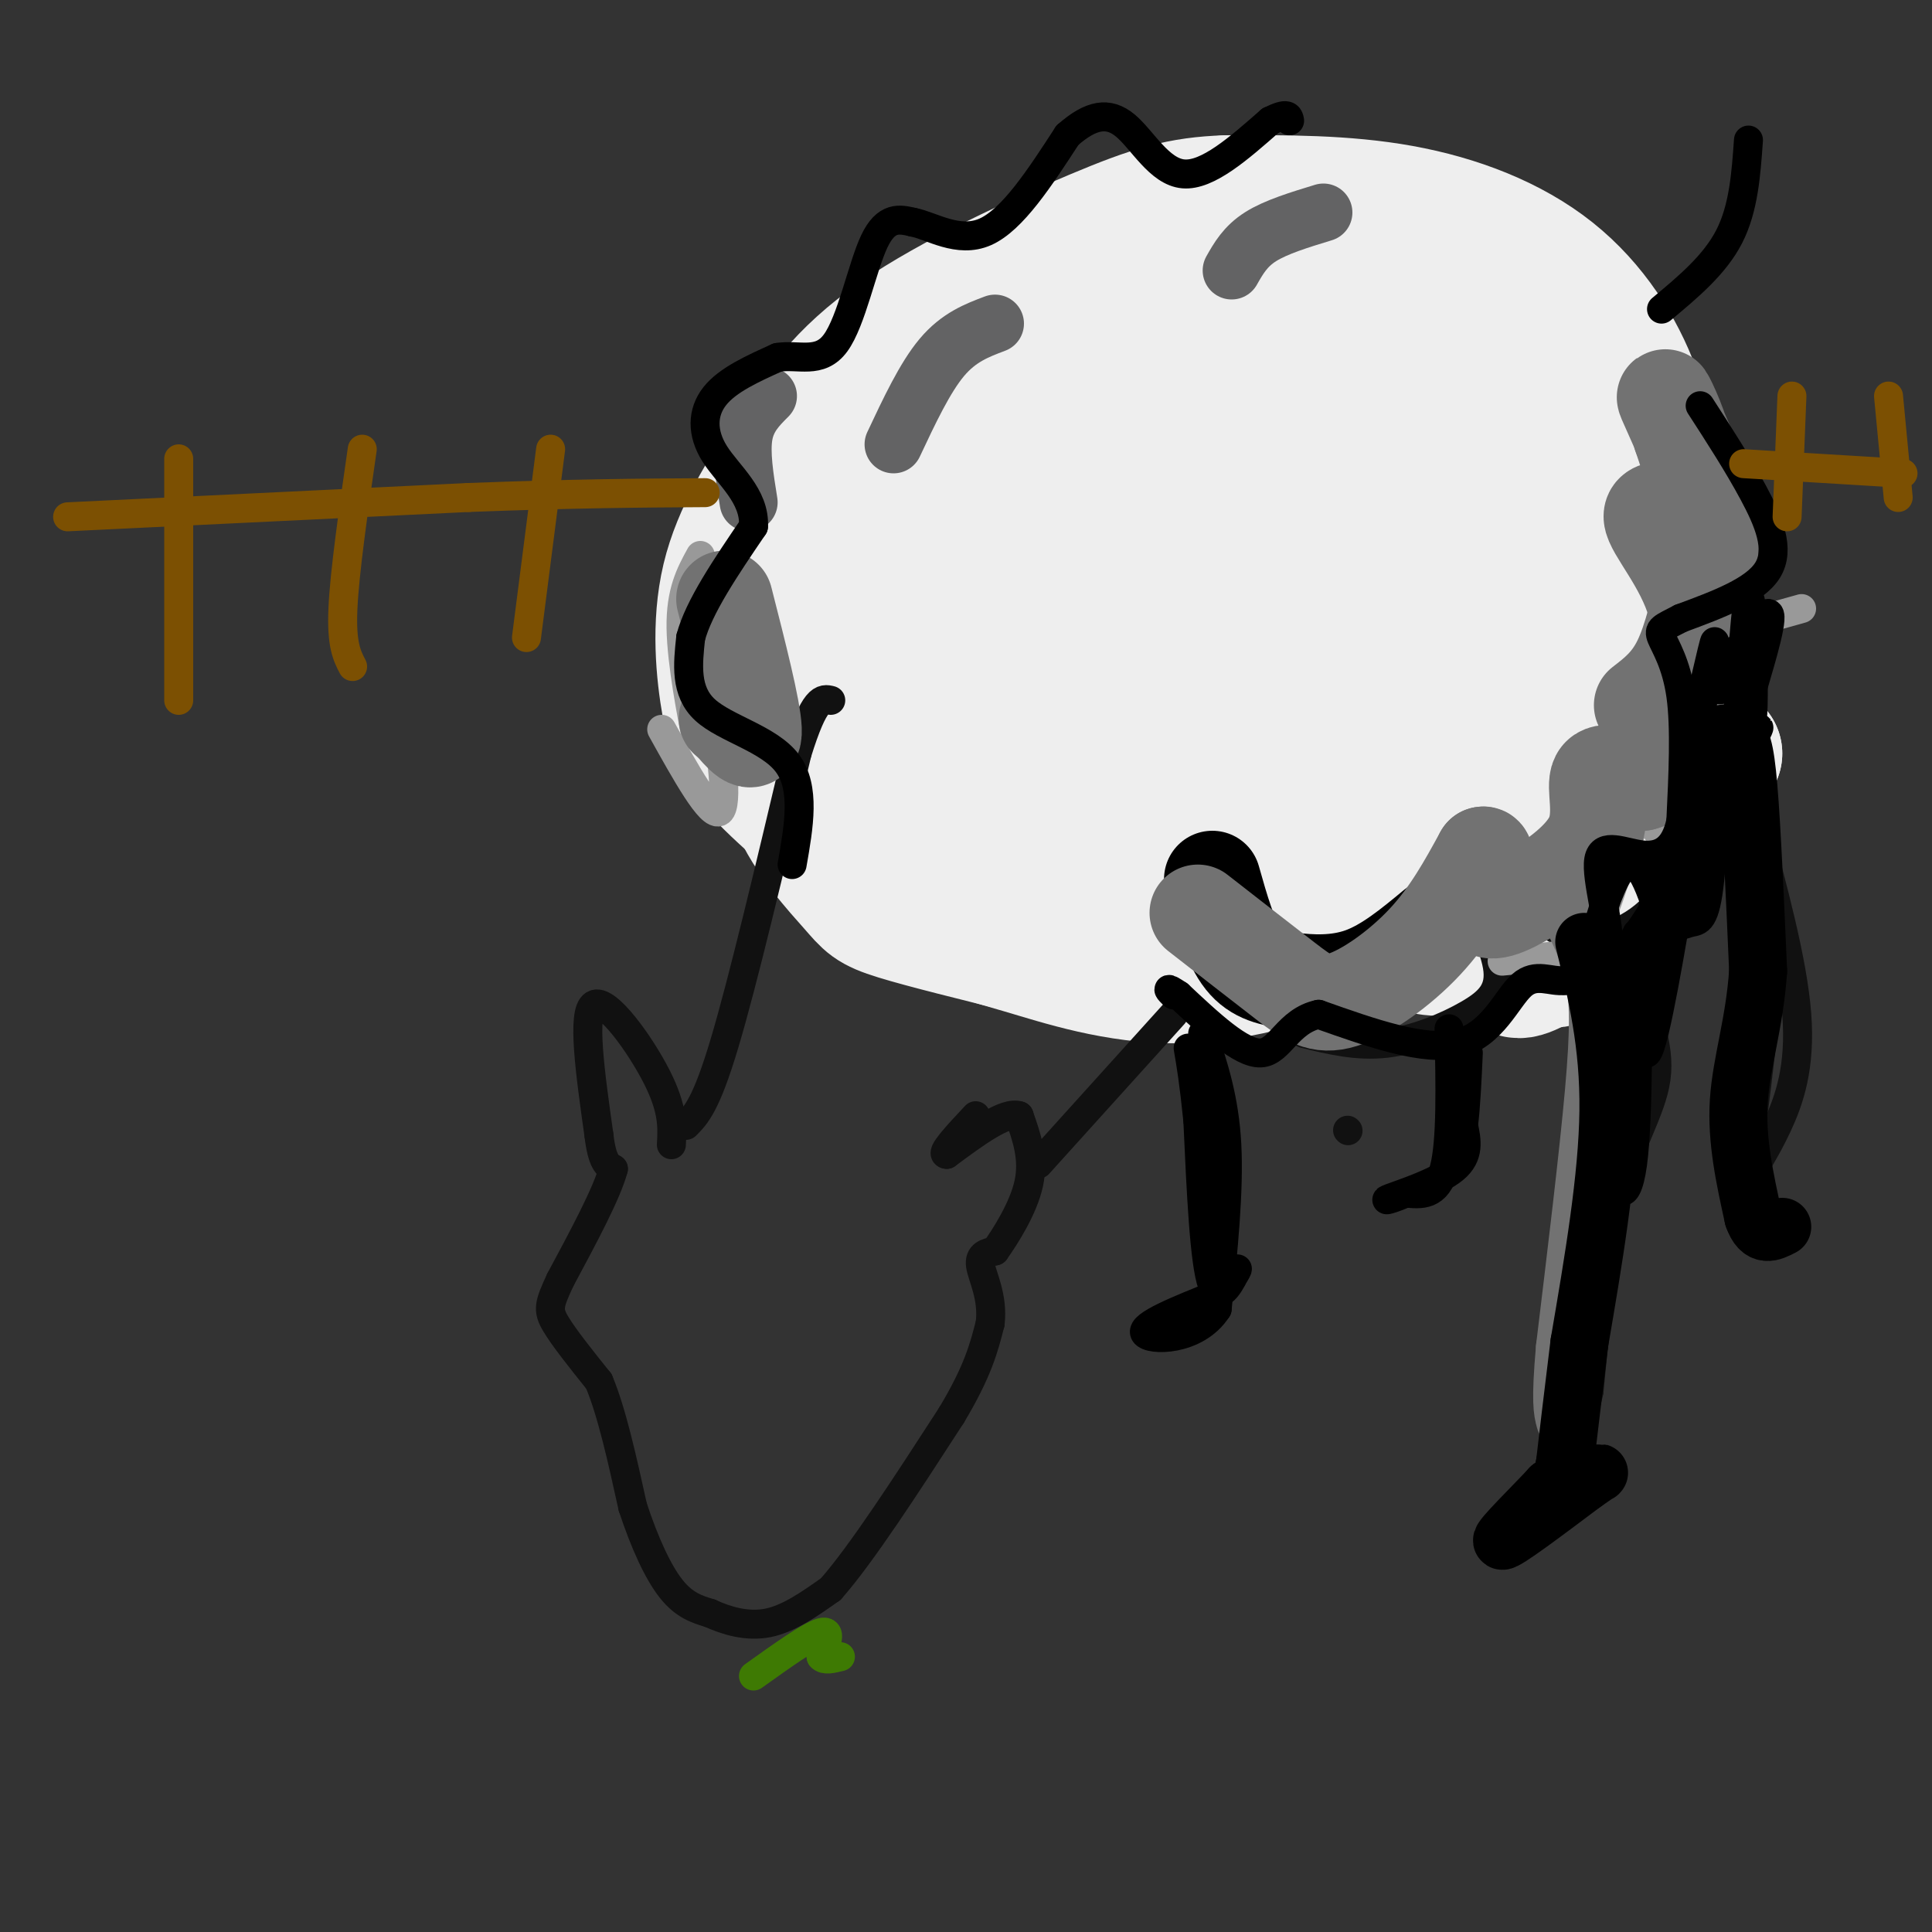 <svg viewBox='0 0 400 400' version='1.1' xmlns='http://www.w3.org/2000/svg' xmlns:xlink='http://www.w3.org/1999/xlink'><rect x="0" y="0" width="400" height="400" fill="#333333" stroke="none"/><g fill='none' stroke='#EEEEEE' stroke-width='6' stroke-linecap='round' stroke-linejoin='round'><path d='M202,116c-4.486,3.121 -8.973,6.242 -13,12c-4.027,5.758 -7.595,14.153 -9,22c-1.405,7.847 -0.648,15.147 1,20c1.648,4.853 4.185,7.259 7,10c2.815,2.741 5.906,5.818 14,6c8.094,0.182 21.189,-2.529 30,-5c8.811,-2.471 13.337,-4.701 19,-10c5.663,-5.299 12.462,-13.669 16,-19c3.538,-5.331 3.813,-7.625 3,-15c-0.813,-7.375 -2.715,-19.830 -7,-28c-4.285,-8.170 -10.951,-12.055 -17,-14c-6.049,-1.945 -11.479,-1.949 -16,-2c-4.521,-0.051 -8.131,-0.149 -14,3c-5.869,3.149 -13.996,9.545 -20,18c-6.004,8.455 -9.886,18.969 -12,26c-2.114,7.031 -2.461,10.580 -2,14c0.461,3.420 1.731,6.710 3,10'/><path d='M185,164c2.060,3.181 5.709,6.134 13,5c7.291,-1.134 18.225,-6.356 29,-14c10.775,-7.644 21.392,-17.711 28,-25c6.608,-7.289 9.206,-11.800 10,-16c0.794,-4.200 -0.215,-8.090 -4,-9c-3.785,-0.910 -10.346,1.159 -14,2c-3.654,0.841 -4.402,0.452 -12,7c-7.598,6.548 -22.046,20.032 -29,30c-6.954,9.968 -6.416,16.419 -3,20c3.416,3.581 9.708,4.290 16,5'/></g>
<g fill='none' stroke='#EEEEEE' stroke-width='28' stroke-linecap='round' stroke-linejoin='round'><path d='M245,110c-9.445,7.535 -18.890,15.070 -25,23c-6.110,7.930 -8.886,16.256 -11,23c-2.114,6.744 -3.565,11.905 3,9c6.565,-2.905 21.145,-13.875 32,-24c10.855,-10.125 17.984,-19.405 22,-26c4.016,-6.595 4.919,-10.506 4,-13c-0.919,-2.494 -3.662,-3.572 -6,-4c-2.338,-0.428 -4.272,-0.208 -11,3c-6.728,3.208 -18.249,9.403 -27,15c-8.751,5.597 -14.733,10.595 -19,16c-4.267,5.405 -6.820,11.216 -9,16c-2.180,4.784 -3.986,8.540 3,6c6.986,-2.540 22.766,-11.376 33,-18c10.234,-6.624 14.924,-11.035 19,-16c4.076,-4.965 7.538,-10.482 11,-16'/><path d='M264,104c2.427,-3.180 2.994,-3.131 3,-5c0.006,-1.869 -0.548,-5.656 -2,-8c-1.452,-2.344 -3.803,-3.245 -11,-1c-7.197,2.245 -19.240,7.636 -25,10c-5.760,2.364 -5.237,1.702 -11,9c-5.763,7.298 -17.811,22.555 -24,33c-6.189,10.445 -6.518,16.077 -7,21c-0.482,4.923 -1.115,9.136 0,14c1.115,4.864 3.979,10.379 9,13c5.021,2.621 12.198,2.347 20,1c7.802,-1.347 16.227,-3.766 24,-8c7.773,-4.234 14.893,-10.283 21,-16c6.107,-5.717 11.202,-11.102 16,-18c4.798,-6.898 9.300,-15.310 11,-21c1.700,-5.690 0.596,-8.657 -1,-12c-1.596,-3.343 -3.686,-7.062 -11,-9c-7.314,-1.938 -19.852,-2.094 -29,0c-9.148,2.094 -14.906,6.438 -21,12c-6.094,5.562 -12.525,12.344 -17,19c-4.475,6.656 -6.993,13.188 -8,19c-1.007,5.812 -0.504,10.906 0,16'/><path d='M201,173c1.063,5.128 3.719,9.947 8,13c4.281,3.053 10.186,4.338 17,4c6.814,-0.338 14.537,-2.300 22,-6c7.463,-3.700 14.665,-9.139 20,-14c5.335,-4.861 8.803,-9.144 12,-16c3.197,-6.856 6.123,-16.285 7,-23c0.877,-6.715 -0.296,-10.714 -3,-15c-2.704,-4.286 -6.938,-8.858 -11,-12c-4.062,-3.142 -7.950,-4.856 -16,-5c-8.050,-0.144 -20.261,1.280 -30,7c-9.739,5.720 -17.005,15.735 -20,21c-2.995,5.265 -1.717,5.781 -2,9c-0.283,3.219 -2.126,9.140 0,16c2.126,6.860 8.222,14.660 14,19c5.778,4.340 11.237,5.221 17,5c5.763,-0.221 11.829,-1.543 20,-6c8.171,-4.457 18.448,-12.050 24,-18c5.552,-5.950 6.379,-10.256 8,-15c1.621,-4.744 4.034,-9.927 3,-16c-1.034,-6.073 -5.517,-13.037 -10,-20'/><path d='M281,101c-5.309,-4.819 -13.580,-6.867 -20,-7c-6.420,-0.133 -10.989,1.650 -14,3c-3.011,1.350 -4.466,2.266 -7,6c-2.534,3.734 -6.148,10.287 -9,16c-2.852,5.713 -4.944,10.587 -4,18c0.944,7.413 4.922,17.364 8,22c3.078,4.636 5.257,3.956 10,3c4.743,-0.956 12.052,-2.189 18,-6c5.948,-3.811 10.537,-10.201 13,-16c2.463,-5.799 2.802,-11.007 1,-15c-1.802,-3.993 -5.745,-6.769 -11,-5c-5.255,1.769 -11.822,8.084 -15,12c-3.178,3.916 -2.968,5.433 -3,9c-0.032,3.567 -0.308,9.183 3,11c3.308,1.817 10.198,-0.165 16,-3c5.802,-2.835 10.515,-6.524 14,-12c3.485,-5.476 5.743,-12.738 8,-20'/><path d='M289,117c1.300,-6.601 0.549,-13.103 -4,-19c-4.549,-5.897 -12.895,-11.189 -20,-14c-7.105,-2.811 -12.967,-3.142 -22,0c-9.033,3.142 -21.236,9.756 -30,17c-8.764,7.244 -14.089,15.119 -17,24c-2.911,8.881 -3.407,18.767 -3,25c0.407,6.233 1.716,8.814 6,13c4.284,4.186 11.543,9.977 21,12c9.457,2.023 21.112,0.278 31,-6c9.888,-6.278 18.010,-17.087 22,-22c3.990,-4.913 3.850,-3.928 6,-10c2.150,-6.072 6.592,-19.201 7,-30c0.408,-10.799 -3.217,-19.269 -8,-26c-4.783,-6.731 -10.725,-11.722 -19,-14c-8.275,-2.278 -18.882,-1.844 -27,0c-8.118,1.844 -13.748,5.098 -21,13c-7.252,7.902 -16.126,20.451 -25,33'/><path d='M186,113c-6.522,12.995 -10.325,28.983 -11,40c-0.675,11.017 1.780,17.063 8,23c6.220,5.937 16.207,11.764 24,14c7.793,2.236 13.393,0.881 22,-3c8.607,-3.881 20.221,-10.286 30,-20c9.779,-9.714 17.724,-22.735 23,-32c5.276,-9.265 7.884,-14.772 9,-24c1.116,-9.228 0.740,-22.176 -1,-30c-1.740,-7.824 -4.843,-10.522 -8,-14c-3.157,-3.478 -6.366,-7.734 -14,-10c-7.634,-2.266 -19.691,-2.541 -29,-1c-9.309,1.541 -15.868,4.898 -26,14c-10.132,9.102 -23.837,23.947 -33,37c-9.163,13.053 -13.784,24.312 -16,34c-2.216,9.688 -2.027,17.803 1,25c3.027,7.197 8.892,13.476 12,17c3.108,3.524 3.459,4.293 9,6c5.541,1.707 16.270,4.354 27,7'/><path d='M213,196c6.223,1.353 8.281,1.234 15,0c6.719,-1.234 18.100,-3.584 30,-8c11.900,-4.416 24.321,-10.899 35,-19c10.679,-8.101 19.617,-17.821 26,-28c6.383,-10.179 10.212,-20.819 10,-32c-0.212,-11.181 -4.463,-22.904 -9,-31c-4.537,-8.096 -9.360,-12.565 -16,-17c-6.640,-4.435 -15.099,-8.835 -24,-11c-8.901,-2.165 -18.245,-2.094 -27,-2c-8.755,0.094 -16.921,0.211 -26,3c-9.079,2.789 -19.070,8.250 -27,16c-7.930,7.750 -13.798,17.790 -17,29c-3.202,11.210 -3.738,23.592 -1,35c2.738,11.408 8.750,21.844 16,30c7.250,8.156 15.737,14.031 26,18c10.263,3.969 22.302,6.030 33,5c10.698,-1.030 20.057,-5.151 27,-10c6.943,-4.849 11.472,-10.424 16,-16'/><path d='M300,158c5.690,-8.096 11.917,-20.336 15,-31c3.083,-10.664 3.024,-19.752 0,-28c-3.024,-8.248 -9.012,-15.657 -16,-21c-6.988,-5.343 -14.976,-8.621 -23,-9c-8.024,-0.379 -16.084,2.141 -22,5c-5.916,2.859 -9.687,6.057 -14,17c-4.313,10.943 -9.167,29.630 -11,41c-1.833,11.370 -0.644,15.421 5,20c5.644,4.579 15.744,9.685 21,12c5.256,2.315 5.668,1.839 10,1c4.332,-0.839 12.585,-2.040 21,-6c8.415,-3.960 16.991,-10.679 23,-18c6.009,-7.321 9.450,-15.243 10,-24c0.550,-8.757 -1.791,-18.347 -5,-25c-3.209,-6.653 -7.287,-10.368 -12,-14c-4.713,-3.632 -10.061,-7.181 -19,-10c-8.939,-2.819 -21.470,-4.910 -34,-7'/><path d='M249,61c-13.468,-0.259 -30.140,2.594 -40,6c-9.860,3.406 -12.910,7.364 -17,13c-4.090,5.636 -9.220,12.949 -12,23c-2.780,10.051 -3.212,22.840 -3,31c0.212,8.160 1.066,11.690 4,18c2.934,6.310 7.946,15.400 15,22c7.054,6.600 16.150,10.710 26,13c9.850,2.290 20.453,2.759 32,0c11.547,-2.759 24.038,-8.746 34,-15c9.962,-6.254 17.395,-12.776 26,-24c8.605,-11.224 18.383,-27.151 23,-39c4.617,-11.849 4.073,-19.619 1,-28c-3.073,-8.381 -8.673,-17.372 -17,-24c-8.327,-6.628 -19.379,-10.894 -31,-13c-11.621,-2.106 -23.810,-2.053 -36,-2'/><path d='M254,42c-9.498,0.305 -15.244,2.069 -27,7c-11.756,4.931 -29.520,13.029 -41,21c-11.480,7.971 -16.674,15.816 -22,24c-5.326,8.184 -10.785,16.708 -13,26c-2.215,9.292 -1.185,19.352 0,26c1.185,6.648 2.525,9.885 10,17c7.475,7.115 21.085,18.108 30,24c8.915,5.892 13.136,6.682 21,9c7.864,2.318 19.372,6.162 32,6c12.628,-0.162 26.376,-4.331 38,-10c11.624,-5.669 21.123,-12.840 29,-20c7.877,-7.160 14.130,-14.311 19,-25c4.870,-10.689 8.357,-24.917 8,-36c-0.357,-11.083 -4.558,-19.022 -10,-27c-5.442,-7.978 -12.126,-15.994 -19,-21c-6.874,-5.006 -13.937,-7.003 -21,-9'/><path d='M288,54c-7.730,-2.173 -16.555,-3.104 -24,-4c-7.445,-0.896 -13.510,-1.755 -27,2c-13.490,3.755 -34.407,12.124 -47,20c-12.593,7.876 -16.864,15.260 -20,21c-3.136,5.740 -5.138,9.838 -6,17c-0.862,7.162 -0.583,17.389 1,24c1.583,6.611 4.470,9.606 10,16c5.530,6.394 13.704,16.188 23,23c9.296,6.812 19.715,10.643 27,13c7.285,2.357 11.436,3.239 17,4c5.564,0.761 12.541,1.400 22,-1c9.459,-2.400 21.401,-7.839 31,-15c9.599,-7.161 16.853,-16.043 23,-26c6.147,-9.957 11.185,-20.988 13,-29c1.815,-8.012 0.408,-13.006 -1,-18'/><path d='M330,101c-1.720,-3.558 -5.520,-3.452 -8,-1c-2.480,2.452 -3.639,7.249 -3,13c0.639,5.751 3.078,12.455 6,17c2.922,4.545 6.327,6.931 10,8c3.673,1.069 7.613,0.823 10,-1c2.387,-1.823 3.219,-5.222 2,-11c-1.219,-5.778 -4.491,-13.937 -6,-9c-1.509,4.937 -1.254,22.968 -1,41'/><path d='M340,158c2.266,5.469 8.432,-1.359 2,6c-6.432,7.359 -25.463,28.904 -28,35c-2.537,6.096 11.418,-3.258 21,-13c9.582,-9.742 14.791,-19.871 20,-30'/><path d='M355,156c-4.020,0.820 -24.071,17.871 -33,26c-8.929,8.129 -6.735,7.336 -4,10c2.735,2.664 6.011,8.785 3,6c-3.011,-2.785 -12.310,-14.476 -17,-19c-4.690,-4.524 -4.773,-1.883 -7,2c-2.227,3.883 -6.600,9.007 -6,12c0.600,2.993 6.171,3.855 10,3c3.829,-0.855 5.914,-3.428 8,-6'/></g>
<g fill='none' stroke='#111111' stroke-width='6' stroke-linecap='round' stroke-linejoin='round'><path d='M329,192c2.500,2.429 5.000,4.857 8,10c3.000,5.143 6.500,13.000 6,20c-0.500,7.000 -5.000,13.143 -8,24c-3.000,10.857 -4.500,26.429 -6,42'/><path d='M329,288c-1.867,8.622 -3.533,9.178 -3,2c0.533,-7.178 3.267,-22.089 6,-37'/><path d='M332,253c2.000,-9.400 4.000,-14.400 4,-23c0.000,-8.600 -2.000,-20.800 -4,-33'/><path d='M358,164c3.667,6.833 7.333,13.667 8,26c0.667,12.333 -1.667,30.167 -4,48'/><path d='M362,238c-0.890,9.215 -1.115,8.254 0,6c1.115,-2.254 3.569,-5.799 6,-11c2.431,-5.201 4.837,-12.057 4,-23c-0.837,-10.943 -4.919,-25.971 -9,-41'/><path d='M363,169c-1.667,-7.333 -1.333,-5.167 -1,-3'/><path d='M142,233c2.083,-2.083 4.167,-4.167 8,-17c3.833,-12.833 9.417,-36.417 15,-60'/><path d='M165,156c3.667,-11.833 5.333,-11.417 7,-11'/><path d='M139,237c0.200,-3.644 0.400,-7.289 -3,-14c-3.400,-6.711 -10.400,-16.489 -13,-15c-2.600,1.489 -0.800,14.244 1,27'/><path d='M124,235c0.667,5.667 1.833,6.333 3,7'/><path d='M127,242c-1.333,5.000 -6.167,14.000 -11,23'/><path d='M116,265c-2.333,5.044 -2.667,6.156 -1,9c1.667,2.844 5.333,7.422 9,12'/><path d='M124,286c2.667,6.333 4.833,16.167 7,26'/><path d='M131,312c2.511,7.600 5.289,13.600 8,17c2.711,3.400 5.356,4.200 8,5'/><path d='M147,334c3.333,1.533 7.667,2.867 12,2c4.333,-0.867 8.667,-3.933 13,-7'/><path d='M172,329c6.333,-7.167 15.667,-21.583 25,-36'/><path d='M197,293c5.500,-9.167 6.750,-14.083 8,-19'/><path d='M205,274c0.667,-5.489 -1.667,-9.711 -2,-12c-0.333,-2.289 1.333,-2.644 3,-3'/><path d='M206,259c2.111,-2.956 5.889,-8.844 7,-14c1.111,-5.156 -0.444,-9.578 -2,-14'/><path d='M211,231c-2.833,-1.000 -8.917,3.500 -15,8'/><path d='M196,239c-1.500,0.000 2.250,-4.000 6,-8'/><path d='M215,241c0.000,0.000 28.000,-31.000 28,-31'/><path d='M279,234c0.000,0.000 0.100,0.100 0.1,0.1'/></g>
<g fill='none' stroke='#3E7A03' stroke-width='6' stroke-linecap='round' stroke-linejoin='round'><path d='M156,347c5.833,-4.167 11.667,-8.333 14,-9c2.333,-0.667 1.167,2.167 0,5'/><path d='M170,343c0.667,0.833 2.333,0.417 4,0'/></g>
<g fill='none' stroke='#111111' stroke-width='6' stroke-linecap='round' stroke-linejoin='round'><path d='M270,214c5.494,1.346 10.989,2.692 17,2c6.011,-0.692 12.539,-3.423 17,-6c4.461,-2.577 6.855,-5.002 6,-10c-0.855,-4.998 -4.959,-12.571 -3,-14c1.959,-1.429 9.979,3.285 18,8'/><path d='M325,194c5.071,1.095 8.750,-0.167 12,-2c3.250,-1.833 6.071,-4.238 8,-8c1.929,-3.762 2.964,-8.881 4,-14'/></g>
<g fill='none' stroke='#999999' stroke-width='6' stroke-linecap='round' stroke-linejoin='round'><path d='M137,151c5.089,9.156 10.178,18.311 12,17c1.822,-1.311 0.378,-13.089 -1,-18c-1.378,-4.911 -2.689,-2.956 -4,-1'/><path d='M144,149c-0.393,1.655 0.625,6.292 0,3c-0.625,-3.292 -2.893,-14.512 -3,-22c-0.107,-7.488 1.946,-11.244 4,-15'/><path d='M311,199c3.295,-0.317 6.589,-0.633 10,-1c3.411,-0.367 6.938,-0.784 10,-7c3.062,-6.216 5.660,-18.229 8,-21c2.340,-2.771 4.421,3.701 7,6c2.579,2.299 5.656,0.427 8,-1c2.344,-1.427 3.955,-2.408 5,-5c1.045,-2.592 1.522,-6.796 2,-11'/><path d='M361,159c-0.095,-4.250 -1.333,-9.375 -5,-13c-3.667,-3.625 -9.762,-5.750 -11,-11c-1.238,-5.250 2.381,-13.625 6,-22'/><path d='M348,133c0.000,0.000 25.000,-7.000 25,-7'/><path d='M360,122c-2.167,-8.750 -4.333,-17.500 -5,-17c-0.667,0.500 0.167,10.250 1,20'/></g>
<g fill='none' stroke='#000000' stroke-width='6' stroke-linecap='round' stroke-linejoin='round'><path d='M344,64c5.500,-4.583 11.000,-9.167 14,-15c3.000,-5.833 3.500,-12.917 4,-20'/></g>
<g fill='none' stroke='#000000' stroke-width='20' stroke-linecap='round' stroke-linejoin='round'><path d='M251,182c1.762,6.226 3.524,12.452 6,16c2.476,3.548 5.667,4.417 10,5c4.333,0.583 9.810,0.881 15,-1c5.190,-1.881 10.095,-5.940 15,-10'/></g>
<g fill='none' stroke='#727272' stroke-width='20' stroke-linecap='round' stroke-linejoin='round'><path d='M248,189c6.685,5.214 13.369,10.429 18,14c4.631,3.571 7.208,5.500 12,4c4.792,-1.500 11.798,-6.429 17,-12c5.202,-5.571 8.601,-11.786 12,-18'/><path d='M307,177c1.464,-0.541 -0.876,7.106 0,10c0.876,2.894 4.967,1.033 10,-2c5.033,-3.033 11.009,-7.240 13,-12c1.991,-4.760 -0.003,-10.074 1,-12c1.003,-1.926 5.001,-0.463 9,1'/><path d='M340,162c3.071,-0.804 6.248,-3.315 8,-5c1.752,-1.685 2.077,-2.543 3,-8c0.923,-5.457 2.443,-15.514 0,-24c-2.443,-8.486 -8.850,-15.400 -9,-18c-0.150,-2.600 5.957,-0.886 8,-3c2.043,-2.114 0.021,-8.057 -2,-14'/><path d='M348,90c-1.460,-4.754 -4.109,-9.638 -3,-7c1.109,2.638 5.978,12.800 8,20c2.022,7.200 1.198,11.438 0,17c-1.198,5.562 -2.771,12.446 -5,17c-2.229,4.554 -5.115,6.777 -8,9'/><path d='M150,124c2.917,11.417 5.833,22.833 6,27c0.167,4.167 -2.417,1.083 -5,-2'/><path d='M151,149c-0.833,-0.333 -0.417,-0.167 0,0'/></g>
<g fill='none' stroke='#727272' stroke-width='12' stroke-linecap='round' stroke-linejoin='round'><path d='M325,189c1.978,4.000 3.956,8.000 5,13c1.044,5.000 1.156,11.000 0,24c-1.156,13.000 -3.578,33.000 -6,53'/><path d='M324,279c-1.000,11.333 -0.500,13.167 0,15'/></g>
<g fill='none' stroke='#000000' stroke-width='12' stroke-linecap='round' stroke-linejoin='round'><path d='M328,195c2.583,10.583 5.167,21.167 5,35c-0.167,13.833 -3.083,30.917 -6,48'/><path d='M327,278c-1.500,12.167 -2.250,18.583 -3,25'/><path d='M324,303c-1.000,5.000 -2.000,5.000 -3,5'/><path d='M321,308c-3.444,3.756 -10.556,10.644 -10,11c0.556,0.356 8.778,-5.822 17,-12'/><path d='M328,307c3.333,-2.333 3.167,-2.167 3,-2'/><path d='M353,153c2.244,-0.800 4.489,-1.600 6,-1c1.511,0.600 2.289,2.600 3,11c0.711,8.400 1.356,23.200 2,38'/><path d='M364,201c-0.711,10.844 -3.489,18.956 -4,27c-0.511,8.044 1.244,16.022 3,24'/><path d='M363,252c1.500,4.333 3.750,3.167 6,2'/></g>
<g fill='none' stroke='#636364' stroke-width='12' stroke-linecap='round' stroke-linejoin='round'><path d='M185,92c3.250,-6.917 6.500,-13.833 10,-18c3.500,-4.167 7.250,-5.583 11,-7'/><path d='M255,56c1.417,-2.500 2.833,-5.000 6,-7c3.167,-2.000 8.083,-3.500 13,-5'/><path d='M155,104c-0.833,-5.167 -1.667,-10.333 -1,-14c0.667,-3.667 2.833,-5.833 5,-8'/></g>
<g fill='none' stroke='#000000' stroke-width='6' stroke-linecap='round' stroke-linejoin='round'><path d='M164,179c1.400,-7.978 2.800,-15.956 -1,-21c-3.800,-5.044 -12.800,-7.156 -17,-11c-4.200,-3.844 -3.600,-9.422 -3,-15'/><path d='M143,132c1.667,-6.333 7.333,-14.667 13,-23'/><path d='M156,109c0.357,-6.333 -5.250,-10.667 -8,-15c-2.750,-4.333 -2.643,-8.667 0,-12c2.643,-3.333 7.821,-5.667 13,-8'/><path d='M161,74c4.345,-0.714 8.708,1.500 12,-3c3.292,-4.500 5.512,-15.714 8,-21c2.488,-5.286 5.244,-4.643 8,-4'/><path d='M189,46c3.822,0.711 9.378,4.489 15,2c5.622,-2.489 11.311,-11.244 17,-20'/><path d='M221,28c4.845,-4.274 8.458,-4.958 12,-2c3.542,2.958 7.012,9.560 12,10c4.988,0.440 11.494,-5.280 18,-11'/><path d='M263,25c3.667,-1.833 3.833,-0.917 4,0'/><path d='M352,84c3.911,6.044 7.822,12.089 11,18c3.178,5.911 5.622,11.689 3,16c-2.622,4.311 -10.311,7.156 -18,10'/><path d='M348,128c-3.929,2.048 -4.750,2.167 -4,4c0.750,1.833 3.071,5.381 4,12c0.929,6.619 0.464,16.310 0,26'/><path d='M348,170c-1.206,5.831 -4.220,7.408 -8,7c-3.780,-0.408 -8.325,-2.802 -9,1c-0.675,3.802 2.522,13.801 2,19c-0.522,5.199 -4.761,5.600 -9,6'/><path d='M324,203c-3.000,0.369 -6.000,-1.708 -9,1c-3.000,2.708 -6.000,10.202 -13,12c-7.000,1.798 -18.000,-2.101 -29,-6'/><path d='M273,210c-6.422,1.378 -7.978,7.822 -12,8c-4.022,0.178 -10.511,-5.911 -17,-12'/><path d='M244,206c-3.000,-2.000 -2.000,-1.000 -1,0'/></g>
<g fill='none' stroke='#7C5002' stroke-width='6' stroke-linecap='round' stroke-linejoin='round'><path d='M37,95c0.000,0.000 0.000,50.000 0,50'/><path d='M75,93c-1.833,12.750 -3.667,25.500 -4,33c-0.333,7.500 0.833,9.750 2,12'/><path d='M114,93c0.000,0.000 -5.000,39.000 -5,39'/><path d='M14,107c0.000,0.000 83.000,-4.000 83,-4'/><path d='M97,103c22.000,-0.833 35.500,-0.917 49,-1'/><path d='M361,96c0.000,0.000 33.000,2.000 33,2'/><path d='M371,82c0.000,0.000 -1.000,25.000 -1,25'/><path d='M391,82c0.000,0.000 2.000,21.000 2,21'/></g>
<g fill='none' stroke='#000000' stroke-width='6' stroke-linecap='round' stroke-linejoin='round'><path d='M249,214c2.250,6.750 4.500,13.500 5,23c0.500,9.500 -0.750,21.750 -2,34'/><path d='M252,271c-4.311,6.756 -14.089,6.644 -15,5c-0.911,-1.644 7.044,-4.822 15,-8'/><path d='M252,268c3.488,-2.952 4.708,-6.333 4,-5c-0.708,1.333 -3.345,7.381 -5,3c-1.655,-4.381 -2.327,-19.190 -3,-34'/><path d='M248,232c-0.833,-8.167 -1.417,-11.583 -2,-15'/><path d='M300,213c0.250,11.667 0.500,23.333 -1,29c-1.500,5.667 -4.750,5.333 -8,5'/><path d='M291,247c-2.667,1.250 -5.333,1.875 -3,1c2.333,-0.875 9.667,-3.250 13,-6c3.333,-2.750 2.667,-5.875 2,-9'/><path d='M303,233c0.500,-4.000 0.750,-9.500 1,-15'/><path d='M332,203c-0.500,19.583 -1.000,39.167 0,39c1.000,-0.167 3.500,-20.083 6,-40'/><path d='M338,202c1.129,-9.337 0.952,-12.678 1,-3c0.048,9.678 0.321,32.375 -1,42c-1.321,9.625 -4.234,6.179 -3,-5c1.234,-11.179 6.617,-30.089 12,-49'/><path d='M347,187c2.491,-10.726 2.719,-13.040 1,-3c-1.719,10.040 -5.386,32.434 -7,34c-1.614,1.566 -1.175,-17.695 1,-29c2.175,-11.305 6.088,-14.652 10,-18'/><path d='M352,171c5.860,-10.121 15.509,-26.424 11,-18c-4.509,8.424 -23.175,41.576 -30,48c-6.825,6.424 -1.807,-13.879 2,-20c3.807,-6.121 6.404,1.939 9,10'/><path d='M344,191c2.534,1.538 4.370,0.385 6,0c1.630,-0.385 3.056,-0.000 4,-9c0.944,-9.000 1.408,-27.385 2,-30c0.592,-2.615 1.312,10.538 2,12c0.688,1.462 1.344,-8.769 2,-19'/><path d='M360,145c0.697,-2.762 1.438,-0.168 2,2c0.562,2.168 0.944,3.911 1,-3c0.056,-6.911 -0.216,-22.476 -1,-20c-0.784,2.476 -2.081,22.993 -2,29c0.081,6.007 1.541,-2.497 3,-11'/><path d='M363,142c1.740,-5.947 4.590,-15.316 3,-15c-1.590,0.316 -7.620,10.316 -10,12c-2.380,1.684 -1.108,-4.947 -1,-6c0.108,-1.053 -0.946,3.474 -2,8'/><path d='M353,141c0.745,1.836 3.609,2.426 5,1c1.391,-1.426 1.311,-4.867 0,-6c-1.311,-1.133 -3.853,0.041 -5,6c-1.147,5.959 -0.899,16.703 -2,24c-1.101,7.297 -3.550,11.149 -6,15'/></g>
</svg>